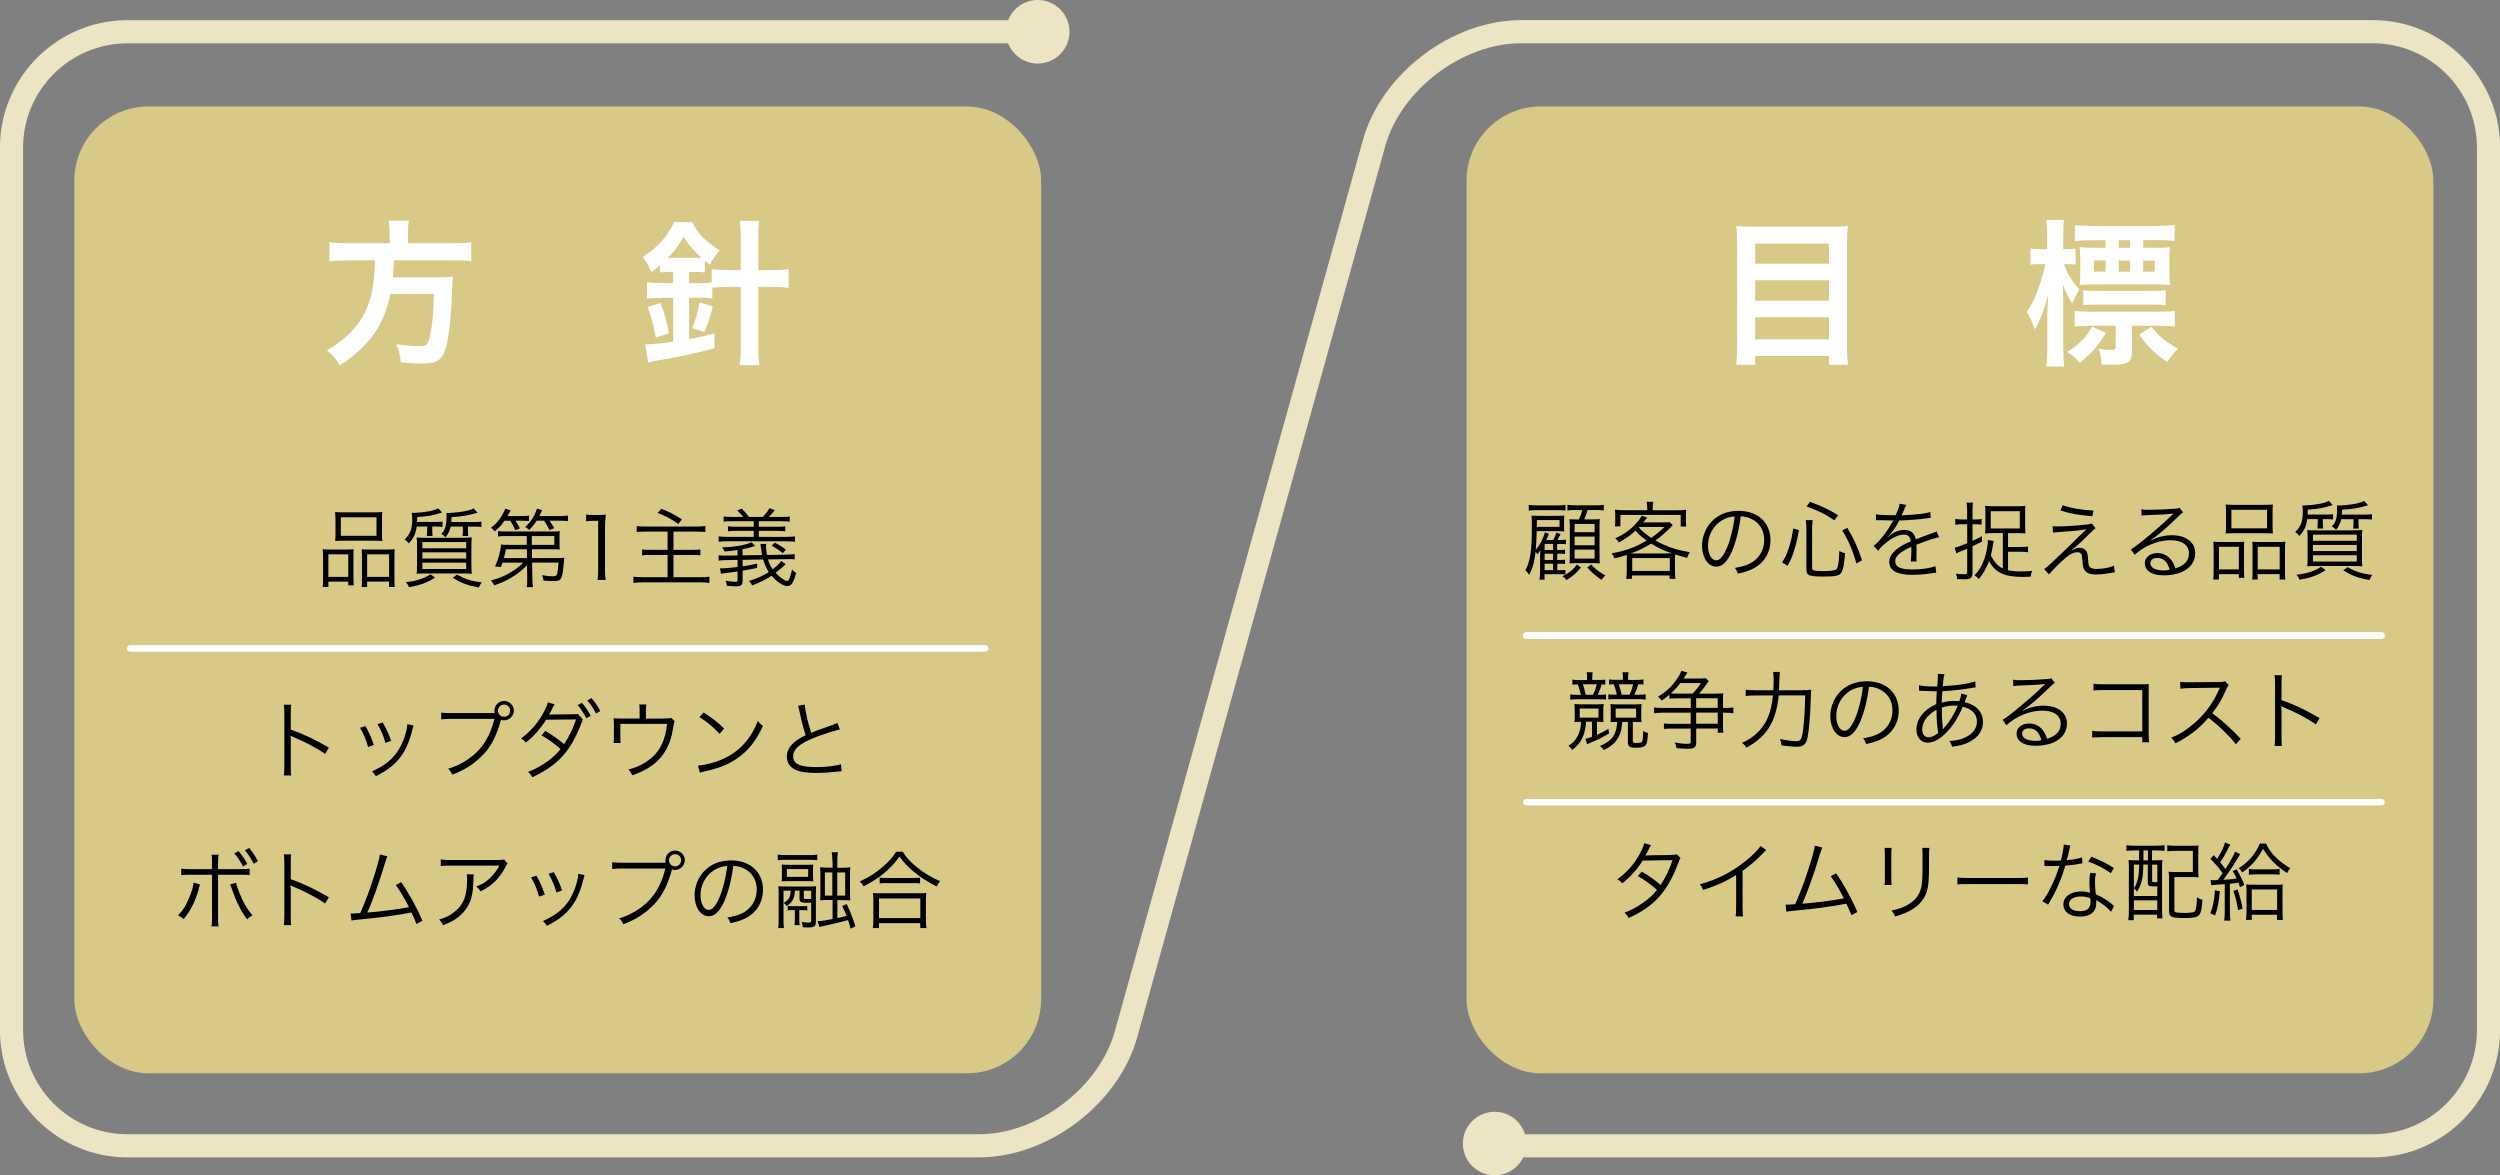 <?xml version="1.0" encoding="UTF-8"?><svg id="_レイヤー_2" xmlns="http://www.w3.org/2000/svg" viewBox="0 0 380.11 178.7"><rect x="0" y="0" width="380.11" height="178.7" fill="#808080" stroke="none"/><defs><style>.cls-1,.cls-2{stroke:#fff;stroke-linecap:round;stroke-linejoin:round;}.cls-1,.cls-2,.cls-3{fill:none;}.cls-4{fill:#fff;}.cls-5{fill:#ece4c2;}.cls-6{fill:#d9c986;}.cls-2{stroke-width:1.06px;}.cls-3{stroke:#ece4c2;stroke-miterlimit:10;stroke-width:3.52px;}</style></defs><g id="_企業情報動作用"><g><rect class="cls-6" x="11.3" y="16.19" width="147" height="147" rx="11.28" ry="11.28"/><rect class="cls-6" x="222.98" y="16.19" width="147" height="147" rx="11.28" ry="11.28"/><path class="cls-3" d="M224.79,174.22h135.98c9.67,0,17.59-7.91,17.59-17.59V22.41c0-9.67-7.91-17.59-17.59-17.59H231.22c-9.67,0-19.71,7.62-22.3,16.94l-37.72,135.51c-2.59,9.32-12.63,16.94-22.3,16.94H19.34c-9.67,0-17.59-7.91-17.59-17.59V22.41C1.76,12.74,9.67,4.83,19.34,4.83H155.32"/><circle class="cls-5" cx="227.25" cy="173.87" r="4.83"/><circle class="cls-5" cx="157.78" cy="4.83" r="4.83"/><g><path class="cls-4" d="M59.24,35.53c0-.79-.05-1.42-.17-1.99h3.1c-.1,.5-.14,1.13-.14,1.99v1.46h6.6c1.34,0,2.21-.05,3.02-.17v2.9c-.74-.1-1.49-.14-2.93-.14h-8.79c-.12,1.8-.12,1.87-.19,2.59h6.65c1.25,0,1.92-.02,2.47-.12,0,.12,0,.19-.02,.24-.05,.36-.05,.65-.1,1.68-.1,3.6-.41,6.7-.82,8.42-.55,2.28-1.34,2.88-3.74,2.88-.84,0-1.39-.02-3.24-.17-.1-1.1-.29-1.9-.7-2.78,1.39,.22,2.5,.31,3.6,.31s1.3-.26,1.61-1.92c.29-1.44,.43-2.95,.53-6.02h-6.62c-1.01,4.83-3.17,7.9-7.7,10.87-.6-1.06-1.06-1.58-1.94-2.28,2.11-1.32,3.14-2.16,4.3-3.55,2.06-2.47,2.88-5.26,3-10.15h-3.94c-1.2,0-2.18,.05-3,.14v-2.9c.86,.12,1.78,.17,3,.17h6.17v-1.46Z"/><path class="cls-4" d="M101.82,41.33c-.55,0-.98,.02-1.46,.1v-1.13c-.5,.43-.72,.62-1.34,1.08-.43-1.06-.62-1.42-1.3-2.3,2.33-1.51,3.77-3.12,4.78-5.3h2.74c.94,1.82,1.68,2.59,4.18,4.32-.65,.7-1.1,1.37-1.46,2.14-.38-.29-.58-.43-.79-.62v1.8c-.43-.05-.79-.07-1.49-.07h-.91v1.7h1.42c.84,0,1.46-.02,2.02-.1v-2.02c.72,.1,1.54,.14,2.69,.14h1.73v-4.73c0-1.18-.05-1.85-.17-2.76h2.98c-.12,.91-.14,1.54-.14,2.76v4.73h1.9c1.15,0,1.92-.05,2.71-.14v2.83c-.84-.1-1.68-.14-2.69-.14h-1.92v9c0,1.32,.05,2.06,.14,2.9h-2.98c.12-.84,.17-1.63,.17-2.9v-9h-1.75c-.96,0-1.78,.05-2.57,.12v1.66c-.65-.1-1.27-.12-2.11-.12h-1.42v6.29c1.22-.22,2.16-.43,3.86-.89v2.26c-2.47,.7-5.21,1.3-9.07,1.94-.31,.05-.58,.12-1.01,.24l-.46-2.76c1.08,0,2.06-.1,4.25-.41v-6.67h-1.58c-1.03,0-1.7,.05-2.4,.12v-2.47c.65,.07,1.37,.12,2.42,.12h1.56v-1.7h-.5Zm-2.11,10.01c-.36-2.02-.62-3.05-1.25-4.66l1.99-.62c.7,1.99,.91,2.81,1.25,4.61l-1.99,.67Zm2.11-12.14h3.94c.43,0,.58,0,.89-.02-1.27-1.15-1.9-1.87-2.74-3.17-.77,1.37-1.34,2.16-2.38,3.19h.29Zm3.43,10.68c.53-1.25,.84-2.35,1.1-3.91l2.02,.6c-.43,1.75-.62,2.28-1.25,3.91l-1.87-.6Z"/></g><g><path class="cls-4" d="M278.38,34.47c1.13,0,1.85-.02,2.57-.12-.1,.96-.12,1.63-.12,2.47v15.75c0,1.22,.05,2.06,.14,2.9h-2.88v-1.34h-11.23v1.34h-2.88c.1-.82,.14-1.66,.14-2.71v-15.84c0-.94-.05-1.78-.12-2.57,.79,.1,1.56,.12,2.69,.12h11.69Zm-.29,5.62v-3.05h-11.23v3.05h11.23Zm-11.23,5.62h11.23v-3.1h-11.23v3.1Zm0,5.88h11.23v-3.36h-11.23v3.36Z"/><path class="cls-4" d="M313.81,40.16c.41,1.25,1.32,2.74,2.33,3.86-.46,.74-.7,1.25-1.06,2.16-.62-1.01-.89-1.54-1.44-2.93,.05,1.68,.07,2.3,.07,3.24v6.31c0,1.25,.05,2.18,.14,2.93h-2.74c.12-.77,.17-1.73,.17-2.93v-4.75c0-.62,.02-1.18,.14-3.26-.62,2.4-1.34,4.22-2.06,5.3-.38-1.18-.7-1.87-1.2-2.64,.79-1.15,1.37-2.35,1.94-4.1,.36-1.08,.74-2.45,.89-3.19h-.7c-.72,0-1.18,.02-1.58,.1v-2.5c.38,.1,.84,.12,1.58,.12h.96v-1.94c0-1.22-.05-1.9-.14-2.5h2.71c-.1,.62-.12,1.34-.12,2.5v1.94h.46c.6,0,.98-.02,1.42-.1v2.45c-.43-.05-.86-.07-1.37-.07h-.41Zm6.38,10.46c-1.25,2.06-2.14,3.05-3.96,4.51-.82-.84-1.1-1.1-1.92-1.63,1.03-.62,1.49-.98,2.21-1.73,.67-.7,.98-1.1,1.56-2.11l2.11,.96Zm3.96,2.9c0,.79-.22,1.3-.62,1.56-.38,.26-1.06,.38-2.28,.38q-.36,0-1.7-.05c-.05-.91-.19-1.58-.46-2.4,.62,.12,1.2,.19,1.68,.19,.79,0,.91-.07,.91-.5v-3.17h-3.72c-1.06,0-1.85,.05-2.52,.12v-2.38c.72,.1,1.32,.12,2.5,.12h10.22c1.1,0,1.8-.02,2.5-.12v2.38c-.7-.1-1.42-.12-2.45-.12h-4.06v3.98Zm3.58-15.84c.86,0,1.56-.02,2.21-.1-.07,.48-.1,.86-.1,1.66v2.28c0,.84,.02,1.27,.1,1.82-.72-.07-1.27-.1-2.28-.1h-9.19c-.96,0-1.63,.02-2.28,.1,.07-.53,.1-1.06,.1-1.73v-2.38c0-.65-.05-1.2-.1-1.66,.58,.07,1.27,.1,2.21,.1h1.75v-1.15h-1.94c-1.22,0-2.04,.05-2.74,.14v-2.45c.72,.1,1.58,.14,2.71,.14h9.65c1.13,0,2.06-.05,2.81-.14v2.42c-.65-.07-1.51-.12-2.64-.12h-2.14v1.15h1.87Zm-10.97,6.43c.7,.1,1.34,.12,2.42,.12h7.66c1.08,0,1.7-.02,2.45-.1v2.3c-.72-.1-1.22-.12-2.28-.12h-7.87c-1.08,0-1.73,.02-2.38,.12v-2.33Zm1.61-4.51v1.7h1.78v-1.7h-1.78Zm5.5-3.07h-1.73v1.15h1.73v-1.15Zm-1.73,4.78h1.73v-1.7h-1.73v1.7Zm4.99,8.38c1.1,1.42,2.14,2.28,4.03,3.34-.62,.55-1.08,1.13-1.63,1.99-1.82-1.15-2.95-2.26-4.27-4.15l1.87-1.18Zm-1.27-8.38h1.75v-1.7h-1.75v1.7Z"/></g><g><path d="M49.12,84.76c0-.51-.01-.87-.05-1.26,.38,.04,.69,.05,1.2,.05h2.46c.42,0,.71-.01,1.05-.04-.03,.27-.04,.49-.04,1.22v3c0,.64,.01,.96,.05,1.27h-.84v-.57h-3.02v.82h-.87c.05-.34,.06-.69,.06-1.35v-3.15Zm.81,2.95h3.02v-3.43h-3.02v3.43Zm1.07-8.78c0-.44-.01-.75-.05-1.09,.4,.05,.77,.06,1.46,.06h4.25c.75,0,1.12-.01,1.47-.06-.04,.34-.05,.61-.05,1.08v2.2c0,.49,.01,.83,.05,1.14-.36-.04-.73-.05-1.36-.05h-4.43c-.62,0-1.03,.01-1.38,.05,.04-.35,.05-.69,.05-1.13v-2.2Zm.82,2.54h5.42v-2.82h-5.42v2.82Zm3.21,3.16c0-.61,0-.81-.04-1.12,.33,.03,.61,.04,1.05,.04h2.86c.49,0,.81-.01,1.12-.05-.04,.34-.05,.73-.05,1.27v3.13c0,.7,.01,1.03,.06,1.35h-.88v-.82h-3.33v.82h-.84c.04-.34,.05-.68,.05-1.27v-3.35Zm.79,3.08h3.34v-3.43h-3.34v3.43Z"/><path d="M63.36,80.05c-.14,1.08-.51,1.85-1.2,2.57-.2-.23-.34-.38-.64-.61,.83-.73,1.16-1.6,1.16-3.08,0-.31-.03-.68-.08-.95h.29c.44,0,1.57-.1,2.14-.21,.7-.12,1.08-.23,1.61-.49l.58,.65c-1.57,.48-2.04,.56-3.78,.69-.01,.36-.01,.49-.03,.74h2.83c.47,0,.75-.01,1.04-.06v.82c-.31-.05-.6-.06-1.03-.06h-.53v.62c0,.26,.03,.62,.05,.81h-.87c.03-.22,.05-.55,.05-.79v-.64h-1.61Zm2.78,7.79c-1.35,.81-2.25,1.13-3.95,1.44-.14-.34-.18-.4-.47-.77,1-.12,1.48-.21,2.2-.46,.6-.19,.92-.35,1.55-.74l.68,.52Zm4.12-6.08c.62,0,1.04-.01,1.47-.05-.05,.4-.06,.75-.06,1.48v2.59c0,.75,.01,1.17,.06,1.46-.36-.04-.79-.05-1.39-.05h-5.59c-.58,0-1.04,.01-1.4,.05,.05-.32,.06-.74,.06-1.48v-2.57c0-.68-.01-1.03-.06-1.47,.42,.04,.84,.05,1.44,.05h5.47Zm-6.04,1.6h6.66v-.94h-6.66v.94Zm0,1.56h6.66v-.94h-6.66v.94Zm0,1.59h6.66v-.96h-6.66v.96Zm7.93-7.14c.46,0,.73-.01,1.05-.06v.82c-.32-.05-.58-.06-1.05-.06h-1v.65c0,.26,.03,.61,.05,.78h-.87c.03-.2,.05-.51,.05-.77v-.66h-1.86c-.14,.66-.34,1.04-.79,1.62-.17-.2-.36-.36-.64-.53,.34-.34,.48-.57,.62-1,.12-.38,.19-.99,.19-1.57,0-.26-.01-.43-.04-.61,.17,.01,.25,.01,.36,.01,.43,0,1.24-.08,1.88-.17,.87-.13,1.39-.27,1.91-.52l.6,.65q-.2,.05-.83,.23c-.85,.23-1.59,.35-3.12,.44-.03,.35-.03,.47-.05,.75h3.52Zm-2.68,8c1.34,.72,2.16,.98,3.78,1.18-.2,.25-.3,.43-.44,.78-1.73-.33-2.61-.65-3.98-1.48l.64-.48Z"/><path d="M76.7,79.17c-.44,.64-.79,1.03-1.48,1.64-.18-.25-.36-.43-.57-.57,1.03-.78,1.7-1.69,2.17-2.9l.83,.26c-.21,.39-.27,.49-.51,.87h2c.61,0,.97-.03,1.29-.08v.83c-.33-.04-.69-.05-1.18-.05h-.88c.33,.48,.47,.7,.69,1.16l-.72,.29c-.26-.64-.42-.94-.74-1.44h-.9Zm3.43,6.75c-.6,.66-1.43,1.34-2.33,1.87-.92,.55-1.33,.73-2.65,1.21-.16-.31-.27-.47-.51-.74,1.18-.34,1.72-.55,2.54-.97,.95-.51,1.73-1.09,2.37-1.74h-3.15c-.08,.25-.12,.35-.23,.66l-.9-.08c.52-1.13,.88-2.47,.91-3.34,.22,.04,.57,.05,1.22,.05h2.69v-1.33h-3.11c-.49,0-.87,.01-1.26,.06v-.82c.29,.05,.62,.06,1.26,.06h6.93c.61,0,.88-.01,1.21-.05-.04,.23-.05,.44-.05,.82v1.07c0,.4,.01,.64,.05,.9-.34-.03-.68-.04-1.21-.04h-3.03v1.34h3.86c.51,0,.79-.01,1.07-.05-.04,.17-.04,.25-.06,.52-.26,2.87-.35,3.03-1.68,3.03-.44,0-.88-.03-1.43-.08-.07-.35-.1-.53-.22-.82,.62,.12,1.14,.17,1.64,.17,.44,0,.57-.08,.66-.4,.06-.26,.14-.83,.21-1.68h-4.02l.03,2.3c.01,.68,.04,1.04,.1,1.43h-.96c.07-.39,.08-.58,.08-1.05v-.38l-.03-1.92Zm-3.21-2.41c-.09,.52-.13,.7-.31,1.34h3.51v-1.34h-3.2Zm4.68-4.34c-.4,.61-.65,.92-1.14,1.43-.21-.22-.34-.33-.61-.48,.94-.86,1.4-1.59,1.79-2.78l.79,.23c-.16,.35-.21,.44-.44,.9h2.98c.61,0,.97-.03,1.38-.08v.84c-.42-.05-.81-.06-1.37-.06h-1.43c.26,.36,.49,.71,.73,1.13l-.73,.3c-.29-.6-.46-.88-.82-1.43h-1.13Zm2.68,3.67v-1.33h-3.42v1.33h3.42Z"/><path d="M89.13,78.23c.34,.05,.58,.07,1.08,.07h.82c.44,0,.65-.01,1.08-.07-.08,.79-.12,1.46-.12,2.16v6.32c0,.61,.03,.99,.1,1.47h-1.24c.08-.46,.1-.87,.1-1.47v-7.53h-.7c-.42,0-.75,.03-1.13,.08v-1.03Z"/><path d="M98.17,80.83c-.7,0-1.05,.01-1.36,.06v-.91c.38,.05,.75,.08,1.36,.08h7.71c.58,0,.99-.03,1.37-.08v.91c-.36-.05-.69-.06-1.37-.06h-3.48v2.77h2.83c.58,0,.95-.01,1.26-.06v.9c-.36-.05-.64-.06-1.26-.06h-2.83v3.38h4.06c.57,0,1.01-.03,1.4-.08v.95c-.49-.07-.87-.09-1.4-.09h-8.72c-.55,0-.99,.03-1.43,.09v-.95c.39,.05,.81,.08,1.42,.08h3.77v-3.38h-2.57c-.61,0-.96,.01-1.3,.06v-.9c.33,.05,.64,.06,1.26,.06h2.61v-2.77h-3.32Zm2.39-3.47c1.38,.56,1.83,.79,3.11,1.61l-.53,.7c-1.13-.79-1.82-1.17-3.15-1.68l.57-.64Z"/><path d="M119.49,85.74c-.08,.06-.1,.08-.36,.34-.34,.31-.75,.66-1.21,1.01,.56,.62,1.4,1.24,1.72,1.24s.48-.42,.79-1.75c.21,.26,.36,.39,.62,.53-.42,1.53-.73,2-1.33,2-.65,0-1.56-.6-2.41-1.57-.87,.58-1.69,1-2.95,1.47-.13-.27-.26-.46-.49-.68,1.26-.38,2.13-.77,3.02-1.34-.35-.53-.64-1.17-.86-1.92l-3.12,.05v.99c.79-.12,1.17-.18,2.21-.42v.66c-.92,.2-1.51,.31-2.21,.42v1.5c0,.7-.22,.88-1.05,.88-.34,0-.75-.03-1.34-.08-.05-.36-.09-.55-.2-.77,.62,.1,1.11,.16,1.53,.16,.21,0,.29-.07,.29-.26v-1.31q-.53,.08-1.57,.21c-.23,.03-.47,.05-.69,.09-.09,.01-.13,.01-.25,.05l-.17-.83c.16,.01,.22,.01,.31,.01,.47,0,1.22-.07,2.37-.21v-1.08l-1.69,.03c-.52,0-.79,.03-1.18,.08v-.82c.34,.04,.64,.06,.92,.06h.26l1.69-.03v-.82c-.68,.1-.96,.13-1.98,.23-.12-.31-.17-.39-.38-.62,1.99-.09,3.41-.33,4.32-.73,.03-.01,.04-.01,.16-.06l.58,.56c-.71,.23-1.17,.35-1.94,.49v.94l2.96-.05c-.07-.39-.1-.73-.16-1.13-.03-.27-.05-.44-.08-.56h.88c-.01,.08-.03,.26-.03,.35,0,.34,.06,.92,.14,1.33l2.81-.05c.82-.01,1.07-.04,1.4-.1v.83c-.25-.04-.38-.05-.84-.05-.17,0-.38,0-.55,.01l-2.67,.04c.19,.61,.39,1.01,.71,1.5,.64-.48,1.07-.91,1.31-1.26l.66,.46Zm-6.5-7.14c-.23-.31-.49-.6-.9-1l.7-.27c.47,.48,.66,.71,1.07,1.27h2.12c.46-.48,.73-.83,1-1.33l.82,.29c-.3,.39-.57,.71-.91,1.04h1.85c.7,0,1.04-.01,1.33-.08v.79c-.39-.05-.73-.06-1.33-.06h-3.37v.84h2.78c.64,0,.94-.01,1.24-.07v.77c-.33-.05-.65-.07-1.24-.07h-2.78v.91h4.15c.64,0,1.01-.03,1.35-.08v.83c-.34-.05-.72-.08-1.35-.08h-8.88c-.64,0-1.03,.03-1.37,.08v-.83c.35,.05,.73,.08,1.37,.08h3.96v-.91h-2.67c-.6,0-.94,.01-1.25,.07v-.77c.3,.05,.64,.07,1.25,.07h2.67v-.84h-3.24c-.57,0-.96,.01-1.34,.06v-.79c.34,.05,.7,.08,1.34,.08h1.62Zm4.8,3.91c.68,.34,1.17,.65,1.7,1.07l-.48,.52c-.4-.35-.99-.75-1.69-1.13l.47-.46Z"/></g><g><path d="M43.15,117.92c.05-.35,.08-.66,.08-1.37v-8.07c0-.69-.03-1-.08-1.33h1.12c-.05,.34-.06,.61-.06,1.35v2.43c2,.71,3.51,1.43,5.79,2.74l-.56,.96c-1.22-.86-3.02-1.82-4.85-2.57-.2-.08-.29-.13-.4-.22h-.03c.04,.27,.05,.46,.05,.78v3.91c0,.73,.01,1.01,.06,1.38h-1.12Z"/><path d="M55.55,110.38c.52,.9,.81,1.51,1.29,2.89l-.88,.3c-.31-1.14-.68-2.01-1.22-2.91l.82-.27Zm7.33-.08q-.08,.21-.29,1.05c-.21,.91-.68,2.11-1.14,2.91-.92,1.59-2.29,2.78-4.3,3.76-.2-.33-.3-.46-.6-.73,2-.9,3.22-1.9,4.12-3.39,.49-.82,.87-1.79,1.11-2.79,.09-.43,.14-.73,.14-.88v-.13l.96,.21Zm-4.68-.44c.69,1.24,.92,1.75,1.26,2.79l-.86,.3c-.23-.92-.64-1.87-1.2-2.85l.79-.25Z"/><path d="M75.22,108.43c-.04-.14-.05-.26-.05-.38,0-.82,.66-1.48,1.48-1.48s1.47,.66,1.47,1.47-.66,1.48-1.48,1.48c-.14,0-.27-.01-.46-.07t-.03,.08c-.64,2.31-1.47,3.94-2.65,5.17-1.35,1.42-2.82,2.37-4.73,3.08-.18-.4-.32-.59-.64-.9,1.74-.48,3.59-1.62,4.76-2.95,1.07-1.21,1.82-2.73,2.27-4.63h-6.62c-.75,0-1.07,.03-1.46,.08v-1.04c.47,.06,.77,.08,1.47,.08h6.66Zm.49-.39c0,.52,.42,.94,.94,.94s.92-.42,.92-.94-.42-.92-.92-.92-.94,.42-.94,.92Z"/><path d="M84.32,107.08c-.1,.16-.13,.21-.2,.33-.03,.05-.12,.23-.26,.55-.13,.25-.27,.49-.4,.71,.16-.03,.17-.03,.48-.04l3.13-.03c.47-.01,.6-.03,.79-.05l.75,.83c-.03,.09-.05,.16-.06,.18l-.07,.18-.07,.2c-1.64,4.3-3.58,6.42-7.49,8.24-.19-.38-.34-.56-.64-.81,1.92-.72,3.94-2.13,4.94-3.48-.79-.73-2.05-1.64-2.91-2.09l.6-.66c1.01,.57,1.92,1.21,2.87,2.01,.66-.97,1.42-2.54,1.81-3.77l-4.55,.05c-.81,1.31-1.92,2.56-3.09,3.47-.29-.34-.43-.44-.75-.62,1.3-.91,2.5-2.25,3.32-3.72,.43-.77,.7-1.39,.77-1.77l1.03,.29Zm4.15-.22c.64,.75,.92,1.18,1.33,1.96l-.65,.39c-.33-.68-.91-1.57-1.33-2l.65-.35Zm1.46-.73c.65,.79,.88,1.13,1.34,1.98l-.65,.38c-.3-.65-.78-1.37-1.33-1.99l.64-.36Z"/><path d="M100.96,109.23c.81,0,.86,0,1.09-.08l.53,.51q-.12,.21-.29,1.31c-.31,1.96-1.1,3.56-2.35,4.75-.99,.92-2.25,1.64-3.81,2.16-.18-.39-.26-.52-.6-.88,1.24-.33,2-.68,2.87-1.26,1.82-1.26,2.77-3.04,3.02-5.68h-7.1v1.95c0,.42,.01,.71,.04,.96h-1.07c.03-.22,.05-.64,.05-.97v-1.75c0-.4-.01-.74-.05-1.05,.4,.04,.7,.05,1.2,.05h2.76v-1.31c0-.38-.01-.52-.06-.83h1.09c-.04,.25-.07,.51-.07,.82v1.33h2.74Z"/><path d="M106.14,116.39c1.01-.04,2.57-.44,3.78-1,2.51-1.12,4.25-3.03,5.3-5.79,.3,.4,.43,.52,.79,.77-1.04,2.26-2.25,3.78-3.97,4.97-1.34,.91-2.68,1.44-4.85,1.94-.35,.08-.46,.1-.78,.21l-.29-1.09Zm.83-8.06c1.39,.88,2.2,1.52,3.13,2.44l-.68,.81c-.94-1.01-1.96-1.86-3.09-2.55l.64-.7Z"/><path d="M122.36,107.12c.05,.87,.53,3,.97,4.3,.77-.31,1.13-.46,3.15-1.16,.46-.17,.57-.21,.83-.34l.39,.99c-.91,.2-2.77,.79-3.91,1.26-2.22,.88-3.19,1.74-3.19,2.82,0,1.18,1,1.64,3.55,1.64,1.5,0,2.95-.17,3.72-.44l.1,1.08q-.25,0-.96,.08c-1.34,.13-1.96,.17-2.87,.17-1.29,0-2.26-.12-2.89-.35-1.07-.39-1.61-1.11-1.61-2.13,0-.83,.39-1.59,1.16-2.21,.49-.4,.9-.65,1.7-1.05-.36-1.07-.61-1.98-.95-3.64-.12-.55-.14-.61-.22-.82l1.03-.2Z"/><path d="M30.42,134.48q-.05,.13-.08,.22l-.08,.26-.06,.29c-.47,1.73-1.26,3.3-2.28,4.49-.3-.27-.46-.36-.86-.56,.77-.74,1.35-1.72,1.91-3.2,.27-.73,.43-1.34,.46-1.77l.99,.27Zm1.82-3.19c0-.79-.01-1.03-.08-1.33h1.07c-.05,.31-.07,.55-.07,1.35v.84h3.28c.84,0,1.1-.01,1.52-.08v.99c-.4-.05-.66-.06-1.5-.06h-3.3v6.47c0,.79,.01,1.08,.07,1.38h-1.07c.05-.3,.08-.57,.08-1.36v-6.49h-3.19c-.83,0-1.09,.01-1.5,.06v-.99c.42,.07,.66,.08,1.51,.08h3.17v-.87Zm3.65,2.93c.06,.32,.18,.69,.48,1.47,.61,1.52,1.21,2.56,2.02,3.48-.36,.19-.51,.3-.82,.61-.91-1.2-1.6-2.57-2.26-4.47-.12-.35-.23-.64-.33-.84l.91-.25Zm.38-4.82c.55,.65,.9,1.17,1.33,1.96l-.66,.38c-.39-.77-.96-1.62-1.31-2l.65-.34Zm1.61-.48c.59,.73,.91,1.21,1.34,2.03l-.65,.38c-.29-.62-.82-1.46-1.33-2.04l.64-.36Z"/><path d="M43.15,140.67c.05-.35,.08-.66,.08-1.37v-8.07c0-.69-.03-1-.08-1.33h1.12c-.05,.34-.06,.61-.06,1.35v2.43c2,.71,3.51,1.43,5.79,2.74l-.56,.96c-1.22-.86-3.02-1.82-4.85-2.57-.2-.08-.29-.13-.4-.22h-.03c.04,.27,.05,.46,.05,.78v3.91c0,.73,.01,1.01,.06,1.38h-1.12Z"/><path d="M58.91,130.21c-.13,.25-.22,.51-.35,.94-.95,3.12-1.83,5.62-2.7,7.6,1.73-.12,4.78-.52,6.32-.82-.69-1.37-1.37-2.48-2-3.37l.81-.44c1.04,1.43,2.34,3.78,3.24,5.88l-.91,.49c-.29-.74-.47-1.16-.77-1.75-2.18,.43-4.77,.78-8,1.08-.49,.04-.86,.09-1.11,.14l-.13-1.08q.3,.01,.36,.01c.09,0,.81-.04,1.1-.07,.81-1.82,1.33-3.2,1.96-5.15,.64-1.96,.92-3,1.03-3.74l1.14,.27Z"/><path d="M72.03,132.94q-.04,.23-.05,.91c-.04,2.17-.4,3.46-1.29,4.58-.79,1-1.75,1.65-3.33,2.25-.19-.42-.29-.55-.6-.87,1.05-.31,1.7-.64,2.38-1.2,1.38-1.11,1.88-2.43,1.88-4.97,0-.36-.01-.46-.05-.7h1.05Zm5.13-1.64c-.13,.17-.16,.21-.31,.52-.9,1.74-2.11,2.92-3.8,3.71-.19-.33-.3-.44-.64-.74,.91-.35,1.44-.66,2.05-1.24,.6-.56,1.08-1.2,1.46-1.94h-7.38c-.71,0-1.05,.01-1.53,.06v-1c.44,.07,.81,.09,1.55,.09h6.98q.87,0,1.11-.09l.52,.62Z"/><path d="M81.55,133.13c.52,.9,.81,1.51,1.29,2.89l-.88,.3c-.31-1.14-.68-2.01-1.22-2.91l.82-.27Zm7.33-.08q-.08,.21-.29,1.05c-.21,.91-.68,2.11-1.14,2.91-.92,1.59-2.29,2.78-4.3,3.76-.2-.33-.3-.46-.6-.73,2-.9,3.22-1.9,4.12-3.39,.49-.82,.87-1.79,1.11-2.79,.09-.43,.14-.73,.14-.88v-.13l.96,.21Zm-4.68-.44c.69,1.24,.92,1.75,1.26,2.79l-.86,.3c-.23-.92-.64-1.87-1.2-2.85l.79-.25Z"/><path d="M101.22,131.18c-.04-.14-.05-.26-.05-.38,0-.82,.66-1.48,1.48-1.48s1.47,.66,1.47,1.47-.66,1.48-1.48,1.48c-.14,0-.27-.01-.46-.07t-.03,.08c-.64,2.31-1.47,3.94-2.65,5.17-1.35,1.42-2.82,2.37-4.73,3.08-.18-.4-.32-.59-.64-.9,1.74-.48,3.59-1.62,4.76-2.95,1.07-1.21,1.82-2.73,2.27-4.63h-6.62c-.75,0-1.07,.03-1.46,.08v-1.04c.47,.06,.77,.08,1.47,.08h6.66Zm.49-.39c0,.52,.42,.94,.94,.94s.92-.42,.92-.94-.42-.92-.92-.92-.94,.42-.94,.92Z"/><path d="M110.23,136.81c-.75,1.72-1.52,2.5-2.46,2.5-1.23,0-2.16-1.35-2.16-3.17,0-1.33,.49-2.61,1.36-3.59,1.04-1.14,2.46-1.73,4.2-1.73,1.46,0,2.73,.46,3.58,1.29,.82,.79,1.26,1.92,1.26,3.17,0,2.01-1.09,3.68-2.98,4.49-.58,.25-1.08,.4-1.98,.6-.13-.43-.21-.56-.46-.87,.95-.16,1.56-.33,2.17-.61,1.43-.65,2.3-2.04,2.3-3.64,0-1.48-.75-2.68-2.07-3.26-.48-.21-.86-.3-1.51-.33-.2,1.81-.69,3.8-1.27,5.16Zm-1.6-4.54c-1.31,.79-2.12,2.26-2.12,3.87,0,1.25,.55,2.21,1.25,2.21,.55,0,1.07-.61,1.62-1.88,.53-1.22,1.01-3.15,1.18-4.81-.78,.07-1.34,.25-1.94,.61Z"/><path d="M124.25,130.79c-.4-.05-.74-.06-1.31-.06h-3.38c-.56,0-.91,.01-1.31,.06v-.86c.38,.06,.73,.08,1.35,.08h3.32c.64,0,.96-.01,1.34-.08v.86Zm-5.12,4.64v4.3c0,.66,.01,1.01,.06,1.38h-.87c.05-.43,.07-.84,.07-1.48v-3.65c0-.44-.01-.9-.04-1.24,.25,.03,.78,.05,1.2,.05h3.42c.6,0,.9-.01,1.12-.05-.03,.4-.04,.66-.04,1.14v4.24c0,.74-.23,.9-1.33,.9-.16,0-.43-.01-.66-.03-.03-.35-.06-.53-.17-.82,.44,.08,.69,.1,1.04,.1,.33,0,.4-.05,.4-.27v-2.76c-.18,.01-.52,.03-.68,.03-.86,0-1.09-.14-1.09-.65v-1.2h-.7c-.04,.52-.06,.74-.17,1.05-.16,.52-.44,.86-1.09,1.29-.16-.22-.23-.31-.44-.48,.85-.53,.99-.79,1.05-1.86h-1.08Zm4.49-2.28c0,.38,.01,.64,.04,.86-.25-.03-.48-.04-.9-.04h-2.91c-.44,0-.73,.01-1,.04,.03-.22,.04-.52,.04-.85v-.86c0-.33-.01-.62-.04-.85,.25,.03,.53,.04,1,.04h2.79c.48,0,.77-.01,1.01-.04-.03,.22-.04,.49-.04,.85v.84Zm-.74-1.01h-3.24v1.18h3.24v-1.18Zm-1.35,7.57c0,.38,.01,.64,.05,.95h-.78c.04-.29,.05-.6,.05-.94v-1.34h-.31c-.34,0-.55,.01-.77,.05v-.7c.25,.04,.42,.05,.74,.05h1.42c.36,0,.57-.01,.81-.05v.7c-.25-.04-.46-.05-.79-.05h-.42v1.33Zm.68-3.25c0,.2,.1,.23,.55,.23,.19,0,.32,0,.58-.03v-1.23h-1.13v1.03Zm4.34-5.59c0-.47-.03-.91-.09-1.3h.94c-.06,.42-.09,.81-.09,1.3v1.07h.77c.48,0,.85-.01,1.21-.07-.04,.35-.05,.66-.05,1.22v2.53c0,.61,.01,.95,.05,1.29-.32-.04-.62-.05-1.23-.05h-.74v2.73c.62-.13,.71-.16,1.39-.34-.25-.62-.35-.87-.66-1.5l.68-.3c.52,1.09,.88,2.02,1.34,3.39l-.74,.36c-.17-.64-.23-.83-.39-1.31-.96,.27-2.22,.58-3.35,.83-.69,.14-.7,.14-1.01,.23l-.27-.92c.07,.01,.13,.01,.16,.01,.43,0,.52-.01,2.12-.31v-2.89h-.69c-.58,0-.87,.01-1.2,.05,.03-.35,.04-.7,.04-1.22v-2.56c0-.6-.01-.9-.05-1.26,.38,.05,.73,.07,1.26,.07h.64v-1.07Zm-1.13,1.78v3.52h1.13v-3.52h-1.13Zm3.08,3.52v-3.52h-1.2v3.52h1.2Z"/><path d="M137.25,129.49c.55,.88,1.14,1.53,2.14,2.35,1.11,.91,2.33,1.64,3.56,2.13-.23,.27-.36,.49-.52,.82-1.3-.64-2.61-1.5-3.67-2.39-.82-.69-1.42-1.35-2-2.18-.87,1.22-1.59,1.96-2.73,2.85-.88,.68-1.7,1.18-2.76,1.69-.14-.3-.25-.44-.55-.74,1.34-.6,2.46-1.31,3.54-2.26,.92-.79,1.43-1.38,2-2.26h.98Zm-4.54,11.62c.05-.4,.08-.78,.08-1.27v-2.87c0-.48-.01-.83-.07-1.2,.27,.04,.55,.05,1.01,.05h6.1c.47,0,.74-.01,1.01-.05-.05,.35-.06,.69-.06,1.2v2.87c0,.51,.03,.9,.08,1.27h-.94v-.75h-6.28v.75h-.94Zm.94-1.52h6.28v-2.98h-6.28v2.98Zm.09-6.15c.23,.04,.55,.05,1.03,.05h4.03c.51,0,.82-.01,1.09-.05v.88c-.29-.04-.6-.05-1.09-.05h-4.04c-.4,0-.74,.01-1.01,.05v-.88Z"/></g><g><path d="M236.78,86.69h.27c.46,0,.75-.01,.97-.04v.69c-.31-.03-.53-.04-1.03-.04h-2.15v.83h-.77c.06-.42,.09-.81,.09-1.22v-2.18c0-.29,.01-.73,.05-1.08-.23,.35-.29,.42-.46,.64-.09-.18-.13-.23-.27-.39-.21,1.65-.43,2.47-.98,3.5-.17-.29-.35-.49-.58-.68,.74-1.35,.99-3,.99-6.66,0-.83-.01-1.22-.05-1.66,.35,.01,.62,.03,1.08,.03h2.83c.56,0,.79-.01,1.08-.04-.03,.21-.04,.4-.04,.73v.88c0,.4,.01,.6,.03,.79-.32-.01-.65-.03-.99-.03h-3.2q-.07,2.02-.14,2.81c.62-.7,1.14-1.69,1.38-2.63l.62,.22c-.12,.29-.19,.49-.42,.94h1.07c.22-.39,.36-.71,.48-1.13l.64,.23c-.17,.34-.35,.68-.49,.9h.29c.48,0,.78-.01,1.01-.05v.7c-.25-.04-.55-.05-1.04-.05h-.29v.92h.33c.43,0,.62-.01,.86-.05v.66c-.25-.03-.47-.04-.87-.04h-.31v.95h.33c.44,0,.62-.01,.86-.05v.66c-.27-.03-.46-.04-.87-.04h-.31v.98Zm-4.33-9.93c.35,.06,.64,.08,1.27,.08h3.05c.6,0,.95-.03,1.26-.08v.88c-.36-.06-.65-.08-1.2-.08h-3.12c-.62,0-.88,.01-1.27,.08v-.88Zm1.22,2.83v.52h3.45v-1.04h-3.45v.52Zm2.47,4.03v-.92h-1.29v.92h1.29Zm-1.29,1.52h1.29v-.95h-1.29v.95Zm0,1.55h1.29v-.98h-1.29v.98Zm5.54-.43c-.69,.86-1.2,1.31-2.22,1.94-.17-.25-.34-.4-.61-.58,1.09-.55,1.61-.98,2.18-1.77l.65,.42Zm-.86-8.72c-.55,0-.86,.01-1.21,.08v-.87c.35,.06,.64,.08,1.27,.08h2.98c.64,0,.96-.01,1.27-.08v.87c-.38-.07-.68-.08-1.27-.08h-1.17c-.16,.51-.35,1.03-.53,1.43h1.2c.58,0,.9-.01,1.17-.05-.03,.36-.04,.7-.04,1.2v4.3c0,.48,.01,.86,.04,1.24-.33-.03-.69-.04-1.11-.04h-2.37c-.43,0-.74,.01-1.12,.04,.03-.42,.04-.77,.04-1.17v-4.33c0-.51-.01-.87-.05-1.22,.38,.03,.6,.04,1.13,.04h.31c.22-.48,.38-.91,.51-1.43h-1.05Zm-.12,3.38h3.04v-1.26h-3.04v1.26Zm0,1.98h3.04v-1.31h-3.04v1.31Zm0,2.03h3.04v-1.37h-3.04v1.37Zm2.52,.9c.69,.74,1.1,1.07,2.17,1.66-.22,.18-.4,.39-.6,.68-1.08-.77-1.59-1.21-2.17-1.91l.6-.43Z"/><path d="M247.36,85.12c0-.27-.01-.49-.03-.75-.65,.22-.98,.31-1.87,.53-.12-.33-.23-.53-.43-.77,2.07-.36,3.68-.95,5.34-1.94-.66-.47-1.12-.86-1.72-1.5-.75,.71-1.29,1.09-2.5,1.79-.2-.3-.29-.4-.56-.62,1.12-.53,1.77-.95,2.55-1.64,.6-.53,1.25-1.33,1.48-1.81l.84,.3c-.08,.08-.09,.08-.17,.18-.03,.04-.08,.09-.14,.18q-.07,.08-.31,.36h2.83c.53,0,.86-.01,1.18-.05l.48,.47c-.09,.09-.12,.12-.23,.25-.73,.75-1.61,1.52-2.39,2.08,1.59,.91,3.09,1.42,5.21,1.77-.2,.33-.29,.51-.39,.87-.83-.21-1.12-.29-1.83-.51-.01,.29-.03,.47-.03,.79v1.79c0,.44,.03,.75,.08,1.12h-.9v-.51h-5.71v.51h-.88c.05-.38,.08-.74,.08-1.12v-1.79Zm3.09-7.88c0-.31-.03-.57-.08-.94h1c-.05,.26-.09,.62-.09,.94v.34h3.64c.6,0,.98-.01,1.46-.07-.04,.27-.05,.51-.05,.9v.74c0,.39,.01,.64,.05,.91h-.84v-1.77h-9.17v1.75h-.83c.04-.31,.05-.52,.05-.91v-.73c0-.36-.01-.61-.05-.9,.47,.05,.87,.07,1.38,.07h3.54v-.34Zm3.11,6.9c.29,0,.39,0,.6-.01-1.24-.43-2.03-.81-3.11-1.48-.99,.61-1.73,.98-3.08,1.5h5.59Zm-5.39,2.67h5.71v-1.96h-5.71v1.96Zm1-6.6c.55,.58,1.04,1,1.88,1.57,.73-.49,1.13-.83,2.02-1.66h-3.81l-.09,.09Z"/><path d="M263.41,83.66c-.75,1.72-1.52,2.5-2.46,2.5-1.23,0-2.16-1.35-2.16-3.17,0-1.33,.49-2.61,1.36-3.59,1.04-1.14,2.46-1.73,4.2-1.73,1.46,0,2.73,.46,3.58,1.29,.82,.79,1.26,1.92,1.26,3.17,0,2.01-1.09,3.68-2.98,4.49-.58,.25-1.08,.4-1.98,.6-.13-.43-.21-.56-.46-.87,.95-.16,1.56-.33,2.17-.61,1.43-.65,2.3-2.04,2.3-3.64,0-1.48-.75-2.68-2.07-3.26-.48-.21-.86-.3-1.51-.33-.2,1.81-.69,3.8-1.27,5.16Zm-1.6-4.54c-1.31,.79-2.12,2.26-2.12,3.87,0,1.25,.55,2.21,1.25,2.21,.55,0,1.07-.61,1.62-1.88,.53-1.22,1.01-3.15,1.18-4.81-.78,.07-1.34,.25-1.94,.61Z"/><path d="M270.96,85.52c.52-.86,.71-1.26,1-2.16,.35-1.05,.49-1.69,.68-3l.87,.23c-.25,1.43-.4,2.09-.74,3.15-.29,.92-.47,1.35-.97,2.29l-.83-.51Zm4.56,.83c0,.4,.3,.48,1.81,.48,.77,0,1.38-.05,1.66-.16,.26-.08,.39-.29,.48-.75,.1-.53,.16-1.1,.18-2.14,.32,.17,.56,.26,.88,.34-.13,1.61-.25,2.33-.49,2.81-.31,.61-.78,.73-2.79,.73-2.24,0-2.6-.16-2.6-1.12v-6.23c0-.42-.03-.73-.09-1.23h1.05c-.06,.4-.09,.74-.09,1.22v6.06Zm3.37-7.25c-1.34-.91-2.3-1.39-4.21-2.09l.51-.71c1.85,.68,2.79,1.12,4.29,2.04l-.58,.77Zm3.37,6.57c-.35-1.2-.56-1.79-.96-2.72-.38-.9-.62-1.35-1.2-2.3l.77-.4c1.04,1.74,1.52,2.81,2.24,4.94l-.84,.48Z"/><path d="M288.2,78.37c.43-.91,.58-1.37,.62-1.78l1.04,.18q-.12,.17-.34,.7c-.17,.42-.34,.77-.4,.88q.16-.01,.27-.01c2.08-.1,3.38-.26,4.1-.49l.08,.88c-.21,.01-.29,.03-.52,.07-1.35,.18-2.72,.29-4.29,.34-.39,.77-.71,1.29-1.17,1.85-.13,.16-.39,.46-.44,.49-.09,.07-.16,.12-.17,.13,0,.01-.01,.01-.01,.01h0s.01,.04,.03,.05q.47-.36,.6-.46c.6-.42,1.29-.64,1.96-.64,.96,0,1.55,.48,1.72,1.44,.95-.38,1.69-.65,2.26-.86,.64-.22,.68-.23,.88-.38l.42,.91c-.68,.12-1.85,.51-3.47,1.14,.03,.34,.03,.47,.03,.79,0,.17,0,.46-.01,.71-.01,.29-.01,.47-.01,.59,0,.18,0,.29,.03,.47h-.88c.04-.27,.08-1.07,.08-1.86,0-.21,0-.23-.01-.39-1.77,.83-2.44,1.44-2.44,2.22,0,.86,.81,1.24,2.64,1.24,1.29,0,2.73-.21,3.47-.51l.12,1c-.19,.01-.26,.03-.52,.06-1.03,.17-2.16,.26-3.16,.26-2.33,0-3.46-.66-3.46-2,0-.71,.44-1.39,1.33-2.05,.44-.33,1.07-.66,1.94-1.04-.1-.71-.42-1.03-1.03-1.03-.82,0-1.85,.48-2.9,1.38-.51,.43-.79,.73-1,1.08l-.73-.73c.9-.69,1.98-2.05,2.91-3.72q.04-.06,.12-.19c-.05,.01-.18,.03-.25,.03-.21,0-1.43-.03-1.91-.04h-.21c-.12,0-.14,0-.29,.01v-.9c.48,.09,1.47,.14,2.79,.14h.21Z"/><path d="M298.36,79.7c-.33,0-.66,.03-1.07,.08v-.88c.35,.05,.62,.08,1.05,.08h.75v-1.25c0-.55-.03-.96-.08-1.31h.98c-.05,.31-.08,.74-.08,1.3v1.26h.46c.35,0,.62-.01,.92-.07v.86c-.31-.05-.6-.06-.94-.06h-.44v2.52c.66-.3,.83-.38,1.44-.7v.81c-.73,.38-.96,.49-1.44,.71v4.11c0,.73-.29,.92-1.31,.92-.33,0-.7-.01-1.04-.03-.01-.34-.05-.49-.18-.82,.46,.05,.88,.08,1.25,.08s.47-.08,.47-.34v-3.55c-.51,.22-.66,.3-.92,.39-.34,.14-.56,.23-.73,.33l-.25-.88c.43-.08,.87-.23,1.9-.68v-2.87h-.74Zm4.67,1.36c-.52,0-.86,.01-1.21,.05,.04-.31,.05-.62,.05-1.04v-2.22c0-.38-.01-.62-.05-.94,.39,.05,.73,.06,1.25,.06h3.68c.55,0,.84-.01,1.21-.06-.04,.27-.05,.49-.05,.96v2.2c0,.51,.01,.74,.05,1.04-.33-.04-.69-.05-1.18-.05h-1.47v2.11h1.86c.52,0,.83-.03,1.18-.08v.88c-.38-.06-.66-.08-1.17-.08h-1.87v2.81c.62,.13,1.16,.18,1.95,.18,.53,0,.94-.01,1.72-.08-.14,.34-.19,.53-.25,.88-.6,.03-.82,.04-1.1,.04-2.87,0-4.24-.64-5.21-2.41-.42,1.12-.82,1.82-1.55,2.73-.23-.27-.38-.39-.66-.57,.68-.68,1.12-1.42,1.5-2.5,.3-.88,.53-2.03,.53-2.7v-.17l.9,.16c-.07,.21-.09,.34-.14,.69-.09,.61-.17,.97-.3,1.48,.51,1.04,1.05,1.64,1.82,2v-5.38h-1.47Zm-.35-.71h4.42v-2.63h-4.42v2.63Z"/><path d="M312.09,80.01c.33,.03,.49,.03,.78,.03,1.14,0,3.44-.16,4.56-.31,.3-.04,.46-.08,.62-.14l.57,.71c-.27,.21-.4,.34-1.16,1.08-1.09,1.09-1.94,1.85-2.57,2.34,.73-.35,.95-.43,1.3-.43s.66,.12,.88,.34c.26,.26,.35,.56,.4,1.3,.05,.82,.09,1.01,.23,1.22,.18,.25,.48,.35,1.08,.35,.95,0,1.94-.18,2.63-.48l.14,1q-.13,.01-1.05,.16c-.71,.12-1.21,.17-1.78,.17-.98,0-1.55-.23-1.82-.74-.16-.29-.22-.57-.29-1.43-.04-.6-.07-.74-.14-.9-.09-.2-.32-.31-.6-.31-.68,0-1.31,.36-2.39,1.37-.64,.58-1.5,1.47-1.95,1.99l-.73-.81c.46-.31,.62-.46,1.4-1.2,.94-.87,2.01-1.91,3.07-2.95,.38-.38,1.04-1.03,1.98-1.92-.81,.18-1.66,.27-3.87,.42-.62,.04-.9,.07-1.24,.1l-.06-.95Zm1.51-3.2c1.38,.48,2.99,.75,4.71,.81l-.18,.87c-2.34-.21-3.29-.38-4.85-.88l.33-.79Z"/><path d="M325.56,77.43c.36,.07,.6,.08,1.22,.08,1.08,0,2.81-.08,3.98-.17,.34-.03,.46-.05,.62-.14l.55,.71c-.18,.09-.25,.14-.66,.55-1.79,1.75-3.37,3.11-4.28,3.69l.03,.04c.99-.53,2.04-.81,3.19-.81,2.17,0,3.56,1.07,3.56,2.73,0,2.03-1.88,3.37-4.77,3.37-1.83,0-2.89-.68-2.89-1.87,0-.87,.81-1.52,1.89-1.52,.87,0,1.62,.38,2.14,1.07,.27,.36,.42,.68,.6,1.25,1.37-.38,2.08-1.17,2.08-2.28,0-1.25-1.04-1.99-2.79-1.99-1.91,0-3.96,.83-5.47,2.22l-.58-.83c.47-.27,.94-.61,1.82-1.33,1.39-1.11,3.45-2.91,4.34-3.8q.08-.08,.18-.18s.03-.03,.05-.05l.05-.05-.03-.03s-.04,0-.12,.01c-.42,.08-1.98,.17-3.95,.23-.29,.01-.42,.03-.7,.07l-.05-.98Zm2.44,7.4c-.65,0-1.05,.31-1.05,.81,0,.34,.17,.58,.52,.79,.34,.18,.9,.3,1.46,.3,.33,0,.48-.01,.95-.09-.29-1.18-.94-1.81-1.87-1.81Z"/><path d="M336.57,83.62c0-.51-.01-.87-.05-1.26,.38,.04,.69,.05,1.2,.05h2.46c.42,0,.71-.01,1.05-.04-.03,.27-.04,.49-.04,1.22v3c0,.64,.01,.96,.05,1.27h-.84v-.57h-3.02v.82h-.87c.05-.34,.06-.69,.06-1.35v-3.15Zm.81,2.95h3.02v-3.43h-3.02v3.43Zm1.07-8.78c0-.44-.01-.75-.05-1.09,.4,.05,.77,.06,1.46,.06h4.25c.75,0,1.12-.01,1.47-.06-.04,.34-.05,.61-.05,1.08v2.2c0,.49,.01,.83,.05,1.14-.36-.04-.73-.05-1.37-.05h-4.43c-.62,0-1.03,.01-1.38,.05,.04-.35,.05-.69,.05-1.13v-2.2Zm.82,2.54h5.42v-2.82h-5.42v2.82Zm3.21,3.16c0-.61,0-.81-.04-1.12,.33,.03,.61,.04,1.05,.04h2.86c.49,0,.81-.01,1.12-.05-.04,.34-.05,.73-.05,1.27v3.13c0,.7,.01,1.03,.06,1.35h-.88v-.82h-3.33v.82h-.84c.04-.34,.05-.68,.05-1.27v-3.35Zm.79,3.08h3.34v-3.43h-3.34v3.43Z"/><path d="M350.81,78.92c-.14,1.08-.51,1.85-1.2,2.57-.19-.23-.34-.38-.64-.61,.83-.73,1.16-1.6,1.16-3.08,0-.31-.03-.68-.08-.95h.29c.44,0,1.57-.1,2.14-.21,.7-.12,1.08-.23,1.61-.49l.58,.65c-1.57,.48-2.04,.56-3.78,.69-.01,.36-.01,.49-.03,.74h2.83c.47,0,.75-.01,1.04-.06v.82c-.31-.05-.6-.06-1.03-.06h-.53v.62c0,.26,.03,.62,.05,.81h-.87c.03-.22,.05-.55,.05-.79v-.64h-1.61Zm2.78,7.79c-1.35,.81-2.25,1.13-3.95,1.44-.14-.34-.18-.4-.47-.77,1-.12,1.48-.21,2.2-.46,.6-.19,.92-.35,1.55-.74l.68,.52Zm4.12-6.08c.62,0,1.04-.01,1.47-.05-.05,.4-.06,.75-.06,1.48v2.59c0,.75,.01,1.17,.06,1.46-.36-.04-.79-.05-1.39-.05h-5.59c-.58,0-1.04,.01-1.4,.05,.05-.32,.06-.74,.06-1.48v-2.57c0-.68-.01-1.03-.06-1.47,.42,.04,.84,.05,1.44,.05h5.47Zm-6.04,1.6h6.66v-.94h-6.66v.94Zm0,1.56h6.66v-.94h-6.66v.94Zm0,1.59h6.66v-.96h-6.66v.96Zm7.93-7.14c.46,0,.73-.01,1.05-.06v.82c-.33-.05-.59-.06-1.05-.06h-1v.65c0,.26,.03,.61,.05,.78h-.87c.03-.2,.05-.51,.05-.77v-.66h-1.86c-.14,.66-.34,1.04-.79,1.62-.17-.2-.36-.36-.64-.53,.34-.34,.48-.57,.62-1,.12-.38,.19-.99,.19-1.57,0-.26-.01-.43-.04-.61,.17,.01,.25,.01,.36,.01,.43,0,1.24-.08,1.88-.17,.87-.13,1.39-.27,1.91-.52l.6,.65q-.2,.05-.83,.23c-.85,.23-1.59,.35-3.12,.44-.03,.35-.03,.47-.05,.75h3.52Zm-2.68,8c1.34,.72,2.16,.98,3.78,1.18-.2,.25-.3,.43-.44,.78-1.73-.33-2.61-.65-3.98-1.48l.64-.48Z"/></g><g><path d="M240.32,109.75c-.47,0-.62,.01-.94,.04,.04-.26,.05-.47,.05-.82v-1.11c0-.33-.01-.49-.05-.82,.35,.04,.55,.05,1.1,.05h2.28c.47,0,.74-.01,1.08-.05-.05,.26-.07,.42-.07,.83v1.03c0,.52,0,.69,.04,.87-.47-.03-.52-.03-.83-.03h-.17v2c.78-.36,1.07-.51,1.74-.94l.09,.71c-.91,.57-1.31,.78-2.76,1.39-.25,.12-.36,.17-.57,.27l-.25-.83c.22-.04,.47-.12,1-.31v-2.3h-.91c-.05,.95-.2,1.6-.49,2.31-.35,.82-.82,1.38-1.61,1.98-.22-.31-.35-.46-.58-.62,.77-.49,1.2-1,1.52-1.73,.26-.6,.38-1.14,.4-1.94h-.08Zm.99-6.67c0-.39-.01-.61-.07-.87h.92c-.05,.25-.07,.46-.07,.86v.31h.98c.49,0,.73-.01,1.01-.06v.77q-.27-.03-.56-.04c-.19,.68-.39,1.17-.6,1.59h.25c.51,0,.7-.01,1.01-.06v.79c-.29-.04-.53-.05-1-.05h-3.34c-.55,0-.81,.01-1.09,.08v-.83c.29,.07,.56,.08,1.12,.08h.49c-.1-.55-.23-1.01-.47-1.59-.44,0-.55,.01-.82,.05v-.79c.32,.07,.58,.08,1.07,.08h1.16v-.3Zm-1.12,6.03h2.85v-1.38h-2.85v1.38Zm2.02-3.48c.22-.44,.42-.99,.56-1.59h-2.11c.17,.47,.31,.97,.44,1.59h1.11Zm3.46,4.12c-.27,0-.36,0-.81,.03,.03-.21,.04-.36,.04-.87v-1.03c0-.4-.01-.57-.06-.83,.33,.04,.62,.05,1.08,.05h2.55c.56,0,.75-.01,1.12-.05-.04,.31-.05,.48-.05,.82v1.11c0,.38,.01,.6,.05,.82-.3-.03-.53-.04-1.04-.04h-.29v2.86c0,.29,.08,.34,.52,.34,.66,0,.86-.05,.92-.26,.09-.26,.14-.77,.14-1.55,.29,.17,.4,.21,.73,.3-.08,1.22-.17,1.65-.4,1.91-.21,.22-.64,.33-1.39,.33-1.01,0-1.27-.18-1.27-.87v-3.06h-.86c-.06,1.07-.23,1.75-.6,2.38-.48,.83-1.11,1.38-2.21,1.9-.21-.3-.33-.42-.58-.61,1.88-.81,2.53-1.72,2.61-3.67h-.19Zm1.09-6.68c0-.38-.01-.6-.07-.86h.92c-.05,.25-.07,.46-.07,.87v.3h1.26c.47,0,.75-.03,1.08-.08v.79c-.25-.04-.39-.05-.79-.05-.22,.73-.35,1.09-.6,1.59h.6c.55,0,.82-.01,1.12-.08v.83c-.27-.05-.58-.08-1.09-.08h-3.58c-.47,0-.71,.01-1,.05v-.79c.3,.05,.49,.06,1,.06h.29c-.12-.57-.26-1.05-.48-1.59-.36,.01-.47,.01-.7,.05v-.78c.27,.05,.52,.06,1,.06h1.11v-.31Zm-1.11,4.67v1.38h3.11v-1.38h-3.11Zm2.11-2.11c.27-.55,.4-.94,.56-1.59h-2.21c.17,.47,.31,.96,.46,1.59h1.2Z"/><path d="M260.9,105.46c.52,0,.81-.01,1.11-.05-.03,.26-.04,.53-.04,1.07v1.16h.33c.52,0,.91-.03,1.25-.08v.88c-.35-.05-.7-.08-1.25-.08h-.33v1.92c0,.46,.03,.81,.07,1.13h-.86v-.64h-3.28v2.04c0,.84-.26,1.04-1.34,1.04-.35,0-1.07-.05-1.65-.1-.08-.39-.12-.52-.29-.86,.79,.14,1.3,.2,1.87,.2,.47,0,.57-.07,.57-.31v-2h-3c-.46,0-.74,.01-1.07,.05v-.84c.27,.04,.6,.06,1.05,.06h3.02v-1.69h-4.26c-.52,0-.94,.03-1.31,.08v-.88c.36,.05,.74,.08,1.3,.08h4.28v-1.46h-2.21c-.44,0-.74,.01-1.04,.05v-.61c-.36,.33-.62,.52-1.17,.9-.21-.27-.36-.43-.58-.58,1.24-.75,2.09-1.53,2.83-2.61,.42-.6,.64-1,.73-1.34l.95,.27c-.12,.14-.19,.26-.4,.6-.05,.1-.1,.17-.2,.31h2.24c.52,0,.82-.01,1.13-.07l.46,.47c-.07,.08-.33,.4-.4,.53-.34,.47-.79,1.05-1.09,1.37h2.6Zm-3.56,0c.49-.49,.9-.99,1.26-1.6h-3.12c-.46,.61-.81,.99-1.44,1.56,.23,.03,.47,.04,.83,.04h2.47Zm3.83,.71h-3.28v1.46h3.28v-1.46Zm0,3.87v-1.69h-3.28v1.69h3.28Z"/><path d="M273.85,104.94c.78,0,1.17-.01,1.52-.07q-.04,.47-.07,1.7c-.04,1.91-.25,4.52-.46,5.49-.23,1.13-.62,1.48-1.66,1.48-.62,0-1.33-.07-2.31-.21-.04-.38-.1-.62-.22-.97,1.01,.22,1.79,.33,2.47,.33s.86-.33,1.05-1.9c.16-1.26,.26-3,.29-5.06h-4.02c-.16,1.78-.61,3.42-1.29,4.59-.75,1.34-1.86,2.37-3.61,3.37-.22-.35-.44-.58-.69-.73,1.01-.48,1.55-.83,2.18-1.4,1.51-1.37,2.24-3.04,2.54-5.82h-2.55c-.74,0-1.26,.03-1.6,.08v-.95c.36,.05,.79,.08,1.61,.08h2.59c.04-.58,.05-1,.05-1.53,0-.61-.03-.95-.08-1.26h1.03c-.04,.31-.05,.51-.07,1.05q0,.61-.06,1.74h3.35Z"/><path d="M282.91,109.57c-.75,1.72-1.52,2.5-2.46,2.5-1.23,0-2.16-1.35-2.16-3.17,0-1.33,.49-2.61,1.36-3.59,1.04-1.14,2.46-1.73,4.2-1.73,1.46,0,2.73,.46,3.58,1.29,.82,.79,1.26,1.92,1.26,3.17,0,2.01-1.09,3.68-2.98,4.49-.58,.25-1.08,.4-1.98,.6-.13-.43-.21-.56-.46-.87,.95-.16,1.56-.33,2.17-.61,1.43-.65,2.3-2.04,2.3-3.64,0-1.48-.75-2.68-2.07-3.26-.48-.21-.86-.3-1.51-.33-.2,1.81-.69,3.8-1.27,5.16Zm-1.6-4.54c-1.31,.79-2.12,2.26-2.12,3.87,0,1.25,.55,2.21,1.25,2.21,.55,0,1.07-.61,1.62-1.88,.53-1.22,1.01-3.15,1.18-4.81-.78,.07-1.34,.25-1.94,.61Z"/><path d="M291.79,104.17c.55,.16,1.24,.21,2.43,.21,.04,0,.09,0,.33-.01q.01-.31,.06-.98c.01-.14,.04-.65,.04-.74,0-.03,0-.1-.01-.2l1.01,.06c-.12,.36-.18,.81-.27,1.82,2.12-.1,3.96-.38,4.95-.73l.05,.91c-.17,.03-.21,.03-.46,.06-1.42,.26-3.39,.48-4.6,.52q-.08,1.1-.09,1.74c.66-.18,1.24-.26,1.92-.26,.27,0,.43,.01,.75,.04,.16-.39,.26-.78,.31-1.17l.9,.27c-.04,.08-.18,.43-.4,1.04,1.79,.42,2.79,1.52,2.79,3.04,0,1.27-.7,2.3-2.04,3-.74,.39-1.48,.6-2.65,.74-.12-.38-.18-.52-.42-.87,.77-.03,1.33-.13,1.95-.35,1.42-.49,2.24-1.44,2.24-2.6s-.74-1.9-2.15-2.26c-.75,1.75-1.46,2.87-2.47,3.9-1,1.04-1.99,1.57-2.9,1.57-.97,0-1.68-.82-1.68-1.98,0-1.6,1.13-3.06,3.02-3.88,.01-.95,.01-1.01,.08-1.96h-.52c-.13,0-.71-.03-1.75-.06-.12-.01-.21-.01-.23-.01-.05,0-.12,0-.21,.01v-.9Zm1.26,4.81c-.51,.6-.79,1.29-.79,1.94,0,.72,.38,1.18,.94,1.18,.48,0,.91-.2,1.5-.66-.18-1-.26-1.95-.26-3.52-.64,.35-1.01,.65-1.38,1.07Zm2.38,1.92c.13-.21,.14-.23,.25-.34,.84-.98,1.39-1.88,1.99-3.25-.42-.03-.48-.03-.62-.03-.6,0-1.21,.1-1.81,.3,.01,1.68,.03,1.9,.14,2.98,.01,.08,.01,.1,.01,.18v.14h.04Z"/><path d="M306.06,103.34c.36,.07,.6,.08,1.22,.08,1.08,0,2.81-.08,3.98-.17,.34-.03,.46-.05,.62-.14l.55,.71c-.18,.09-.25,.14-.66,.55-1.79,1.75-3.37,3.11-4.28,3.69l.03,.04c.99-.53,2.04-.81,3.19-.81,2.17,0,3.56,1.07,3.56,2.73,0,2.03-1.88,3.37-4.77,3.37-1.83,0-2.89-.68-2.89-1.87,0-.87,.81-1.52,1.89-1.52,.87,0,1.62,.38,2.14,1.07,.27,.36,.42,.68,.6,1.25,1.37-.38,2.08-1.17,2.08-2.28,0-1.25-1.04-1.99-2.79-1.99-1.91,0-3.96,.83-5.47,2.22l-.58-.83c.47-.27,.94-.61,1.82-1.33,1.39-1.11,3.45-2.91,4.34-3.8q.08-.08,.18-.18s.03-.03,.05-.05l.05-.05-.03-.03s-.04,0-.12,.01c-.42,.08-1.98,.17-3.95,.23-.29,.01-.42,.03-.7,.07l-.05-.98Zm2.44,7.4c-.65,0-1.05,.31-1.05,.81,0,.34,.17,.58,.52,.79,.34,.18,.9,.3,1.46,.3,.33,0,.48-.01,.95-.09-.29-1.18-.94-1.81-1.87-1.81Z"/><path d="M319.5,112.09q-1.05,.01-1.39,.05v-1.03c.43,.08,.61,.09,1.42,.09h6.19v-6.28h-5.92c-.78,0-1.05,.01-1.5,.07v-1.04c.46,.08,.65,.09,1.5,.09h6.24c.17,0,.35-.01,.68-.03-.03,.33-.03,.55-.03,1.01v6.66c0,.48,.03,.95,.07,1.18h-1.04v-.78h-6.21Z"/><path d="M339.95,113.15c-1.03-1.31-2.5-2.73-4.16-4.02-.91,1.04-1.55,1.64-2.48,2.33-.9,.65-1.59,1.08-2.55,1.56-.21-.39-.31-.53-.64-.86,1-.4,1.64-.75,2.64-1.5,2.08-1.53,3.69-3.59,4.64-5.86,.03-.08,.04-.09,.06-.16,.03-.04,.03-.05,.04-.09-.12,.01-.16,.01-.31,.01l-4.34,.06c-.58,.01-.96,.04-1.34,.1l-.03-1.05c.35,.05,.58,.07,1.03,.07h.34l4.64-.05c.46-.01,.61-.03,.83-.1l.55,.56c-.13,.16-.22,.31-.36,.64-.73,1.61-1.34,2.64-2.15,3.64,1.7,1.3,2.85,2.33,4.33,3.9l-.74,.82Z"/><path d="M345.83,113.43c.05-.35,.08-.66,.08-1.37v-8.07c0-.69-.03-1-.08-1.33h1.12c-.05,.34-.06,.61-.06,1.35v2.43c2,.71,3.51,1.43,5.79,2.74l-.56,.96c-1.22-.86-3.02-1.82-4.85-2.57-.2-.08-.29-.13-.4-.22h-.03c.04,.27,.05,.46,.05,.78v3.91c0,.73,.01,1.01,.06,1.38h-1.12Z"/></g><g><path d="M251.02,128.5q-.17,.25-.46,.86c-.12,.25-.25,.47-.4,.71q.18-.03,4.02-.07c.33-.01,.56-.05,.75-.13l.58,.58c-.14,.21-.16,.25-.38,.86-.9,2.42-2.04,4.29-3.39,5.59-1.09,1.04-2.38,1.89-4.11,2.68-.21-.39-.33-.53-.64-.81,1.1-.43,1.81-.81,2.69-1.42,1.01-.7,1.61-1.23,2.25-2.05-.94-.84-1.88-1.52-2.91-2.11l.6-.66c1.1,.64,1.82,1.14,2.87,2.02,.77-1.16,1.35-2.39,1.81-3.77l-4.55,.07c-.88,1.42-1.81,2.43-3.09,3.46-.3-.34-.42-.43-.75-.62,1.4-1.01,2.47-2.21,3.32-3.71,.42-.75,.66-1.31,.77-1.78l1.03,.3Z"/><path d="M268.56,129.25c-.23,.17-.25,.2-.57,.55-.82,.86-1.92,1.81-3.04,2.61v5.54c0,.74,.01,1.03,.07,1.38h-1.13c.06-.34,.08-.64,.08-1.35v-4.94c-1.69,1.04-2.64,1.47-5.02,2.28-.18-.42-.25-.55-.51-.87,2.44-.64,4.69-1.75,6.75-3.37,1.21-.94,2.12-1.85,2.48-2.46l.9,.64Z"/><path d="M277.08,128.87c-.13,.25-.22,.51-.35,.94-.95,3.12-1.83,5.62-2.7,7.6,1.73-.12,4.78-.52,6.32-.82-.69-1.37-1.37-2.48-2-3.37l.81-.44c1.04,1.43,2.34,3.78,3.24,5.88l-.91,.49c-.29-.74-.47-1.16-.77-1.75-2.18,.43-4.77,.78-8,1.08-.49,.04-.86,.09-1.11,.14l-.13-1.08q.3,.01,.36,.01c.09,0,.81-.04,1.1-.07,.81-1.82,1.33-3.2,1.96-5.15,.64-1.96,.92-3,1.03-3.74l1.14,.27Z"/><path d="M287.61,128.9c-.04,.31-.05,.48-.05,1.08v3.5c0,.62,.01,.77,.05,1.08h-1.08c.04-.3,.05-.57,.05-1.09v-3.47c0-.56-.01-.78-.05-1.09h1.08Zm5.76,0c-.05,.3-.07,.51-.07,1.13v1.53c0,2.07-.09,3.21-.33,3.96-.38,1.22-1.2,2.17-2.47,2.89-.64,.36-1.26,.61-2.37,.94-.14-.38-.22-.51-.55-.9,1.17-.26,1.79-.48,2.47-.88,1.21-.7,1.83-1.53,2.08-2.74,.14-.74,.18-1.34,.18-3.31v-1.47c0-.68-.01-.86-.05-1.14h1.09Z"/><path d="M297.61,133.41c.38,.07,.73,.08,1.61,.08h7.55c.96,0,1.17-.01,1.57-.07v1.05c-.42-.04-.71-.05-1.59-.05h-7.54c-.95,0-1.22,.01-1.61,.05v-1.07Z"/><path d="M314.8,128.54c-.09,.25-.1,.3-.21,.83-.09,.44-.17,.75-.35,1.42,.91-.08,1.73-.23,2.33-.43l.04,.9q-.14,.03-.46,.08c-.53,.12-1.34,.22-2.13,.27-.4,1.39-.87,2.6-1.44,3.8-.31,.62-.43,.84-.92,1.7-.12,.18-.2,.34-.26,.44l-.88-.52c.42-.52,.77-1.09,1.25-2.03,.6-1.18,.97-2.12,1.35-3.35-.33,.01-.77,.03-.96,.03-.22,0-.66-.01-.86-.01-.14-.01-.25-.01-.29-.01h-.17v-.9c.45,.08,.84,.1,1.56,.1,.26,0,.69-.01,.94-.01,.21-.74,.42-1.85,.44-2.44l1.03,.14Zm6.17,10.09c-.51-.62-1.33-1.27-2.27-1.77,.03,.21,.03,.29,.03,.42,0,1.34-.88,2.08-2.47,2.08s-2.54-.73-2.54-1.88c0-.7,.48-1.35,1.21-1.65,.46-.2,.95-.29,1.53-.29,.48,0,.81,.05,1.31,.2-.06-.84-.09-1.46-.09-1.78,0-.47,.03-.78,.13-1.26l.88,.09c-.13,.48-.17,.75-.17,1.21,0,.58,.07,1.48,.14,1.98,1.04,.46,1.85,.95,2.55,1.57q.14,.14,.23,.21l-.48,.88Zm-4.58-2.33c-1.1,0-1.81,.45-1.81,1.17,0,.66,.62,1.07,1.65,1.07,1.12,0,1.62-.44,1.62-1.42,0-.16-.03-.56-.03-.56-.55-.2-.92-.26-1.44-.26Zm4.56-3.54c-1.09-.75-2.08-1.27-3.45-1.77l.48-.73c1.51,.6,2.38,1.04,3.43,1.72l-.47,.78Z"/><path d="M324.6,129.3c-.51,0-.94,.03-1.29,.08v-.87c.36,.05,.79,.08,1.31,.08h3.13c.55,0,.97-.03,1.35-.08v.86c-.35-.04-.77-.07-1.3-.07h-.6v1.51h.19c.64,0,.99-.01,1.39-.05-.04,.4-.05,.73-.05,1.27v6.27c0,.51,.03,1.04,.06,1.34h-.81v-.57h-3.56v.84h-.83c.07-.43,.09-.82,.09-1.61v-6.23c0-.55-.01-.94-.05-1.31,.38,.04,.7,.05,1.3,.05h.31v-1.51h-.66Zm-.16,2.16v4.77h3.56v-1.47c-.34,.01-.4,.01-.46,.01-.82,0-.98-.09-.98-.58v-2.73h-.68c-.03,2.11-.25,3.03-.96,4.11-.13-.2-.3-.38-.48-.52,.35-.49,.52-.95,.65-1.63,.1-.52,.13-.91,.16-1.96h-.82Zm0,6.9h3.56v-1.47h-3.56v1.47Zm1.46-7.55h.68v-1.51h-.68v1.51Zm1.3,3.11c0,.18,.07,.21,.48,.21,.03,0,.13-.01,.33-.01v-2.65h-.79v2.46Zm7.03-1.73c0,.53,.01,.88,.05,1.21-.38-.04-.7-.05-1.26-.05h-2.42v4.97c0,.22,.03,.3,.12,.35,.14,.09,.56,.13,1.37,.13,1.16,0,1.55-.08,1.68-.33,.14-.26,.25-1.05,.26-2.05,.36,.23,.49,.3,.84,.39-.21,2.64-.34,2.77-2.9,2.77-1.85,0-2.18-.17-2.18-1.09v-4.69c0-.58-.01-.91-.07-1.26,.4,.04,.73,.05,1.26,.05h2.43v-3.22h-2.56c-.65,0-.98,.01-1.33,.06v-.91c.36,.05,.79,.08,1.34,.08h2.17c.52,0,.88-.01,1.24-.05-.03,.33-.04,.56-.04,1.27v2.38Z"/><path d="M336.08,133.79c.23,.03,.39,.03,.61,.03,.12,0,.18,0,.48-.01q.53-.7,.77-1.05c-.65-.9-1.13-1.46-1.86-2.17l.51-.57c.26,.29,.32,.36,.52,.57,.64-1.05,1.09-2,1.18-2.5l.82,.33q-.13,.17-.49,.9c-.27,.55-.58,1.08-1.05,1.81,.43,.52,.52,.65,.79,1.01,.9-1.43,1.31-2.2,1.46-2.67l.79,.4c-.08,.12-.17,.25-.31,.51-.61,1.03-1.57,2.48-2.26,3.39,.91-.05,1.21-.08,2.04-.2-.22-.46-.31-.65-.61-1.13l.61-.27c.49,.87,.81,1.51,1.16,2.38l-.66,.35c-.1-.34-.14-.44-.23-.69-.53,.08-.72,.09-1.31,.16v4.3c0,.57,.03,.9,.08,1.3h-.94c.05-.4,.08-.78,.08-1.3v-4.24q-.47,.04-1.46,.1c-.22,.01-.36,.04-.58,.08l-.12-.82Zm1.44,1.72c-.21,1.95-.33,2.52-.73,3.68l-.72-.33c.4-1.01,.6-1.98,.7-3.51l.74,.16Zm2.68-.29c.34,.96,.53,1.7,.78,2.95l-.71,.21c-.17-1.2-.38-2.04-.71-2.93l.65-.23Zm4.33-6.96c.49,1.01,1.01,1.69,1.87,2.44,.55,.49,1.07,.86,1.82,1.3-.18,.21-.36,.49-.47,.75-1.69-1.12-2.77-2.21-3.67-3.69-.87,1.59-1.73,2.56-3.17,3.61-.17-.31-.27-.43-.52-.66,1.5-.96,2.46-2.09,3.22-3.76h.91Zm-2.16,11.6h-.88c.05-.36,.08-.82,.08-1.27v-3.08c0-.48-.01-.68-.05-1.03,.26,.03,.53,.04,.92,.04h3.74c.39,0,.65-.01,.91-.04-.04,.33-.05,.55-.05,1.03v3.03c0,.53,.03,1.07,.06,1.33h-.9v-.79h-3.83v.79Zm-.44-7.76c.34,.06,.57,.08,1.17,.08h2.34c.6,0,.82-.01,1.16-.08v.9c-.35-.05-.65-.06-1.2-.06h-2.27c-.52,0-.87,.01-1.2,.06v-.9Zm.44,6.25h3.85v-3.11h-3.85v3.11Z"/></g><line class="cls-1" x1="19.8" y1="98.59" x2="149.8" y2="98.59"/><line class="cls-1" x1="232.08" y1="121.97" x2="362.08" y2="121.97"/><line class="cls-2" x1="232.08" y1="96.63" x2="362.08" y2="96.63"/></g></g></svg>